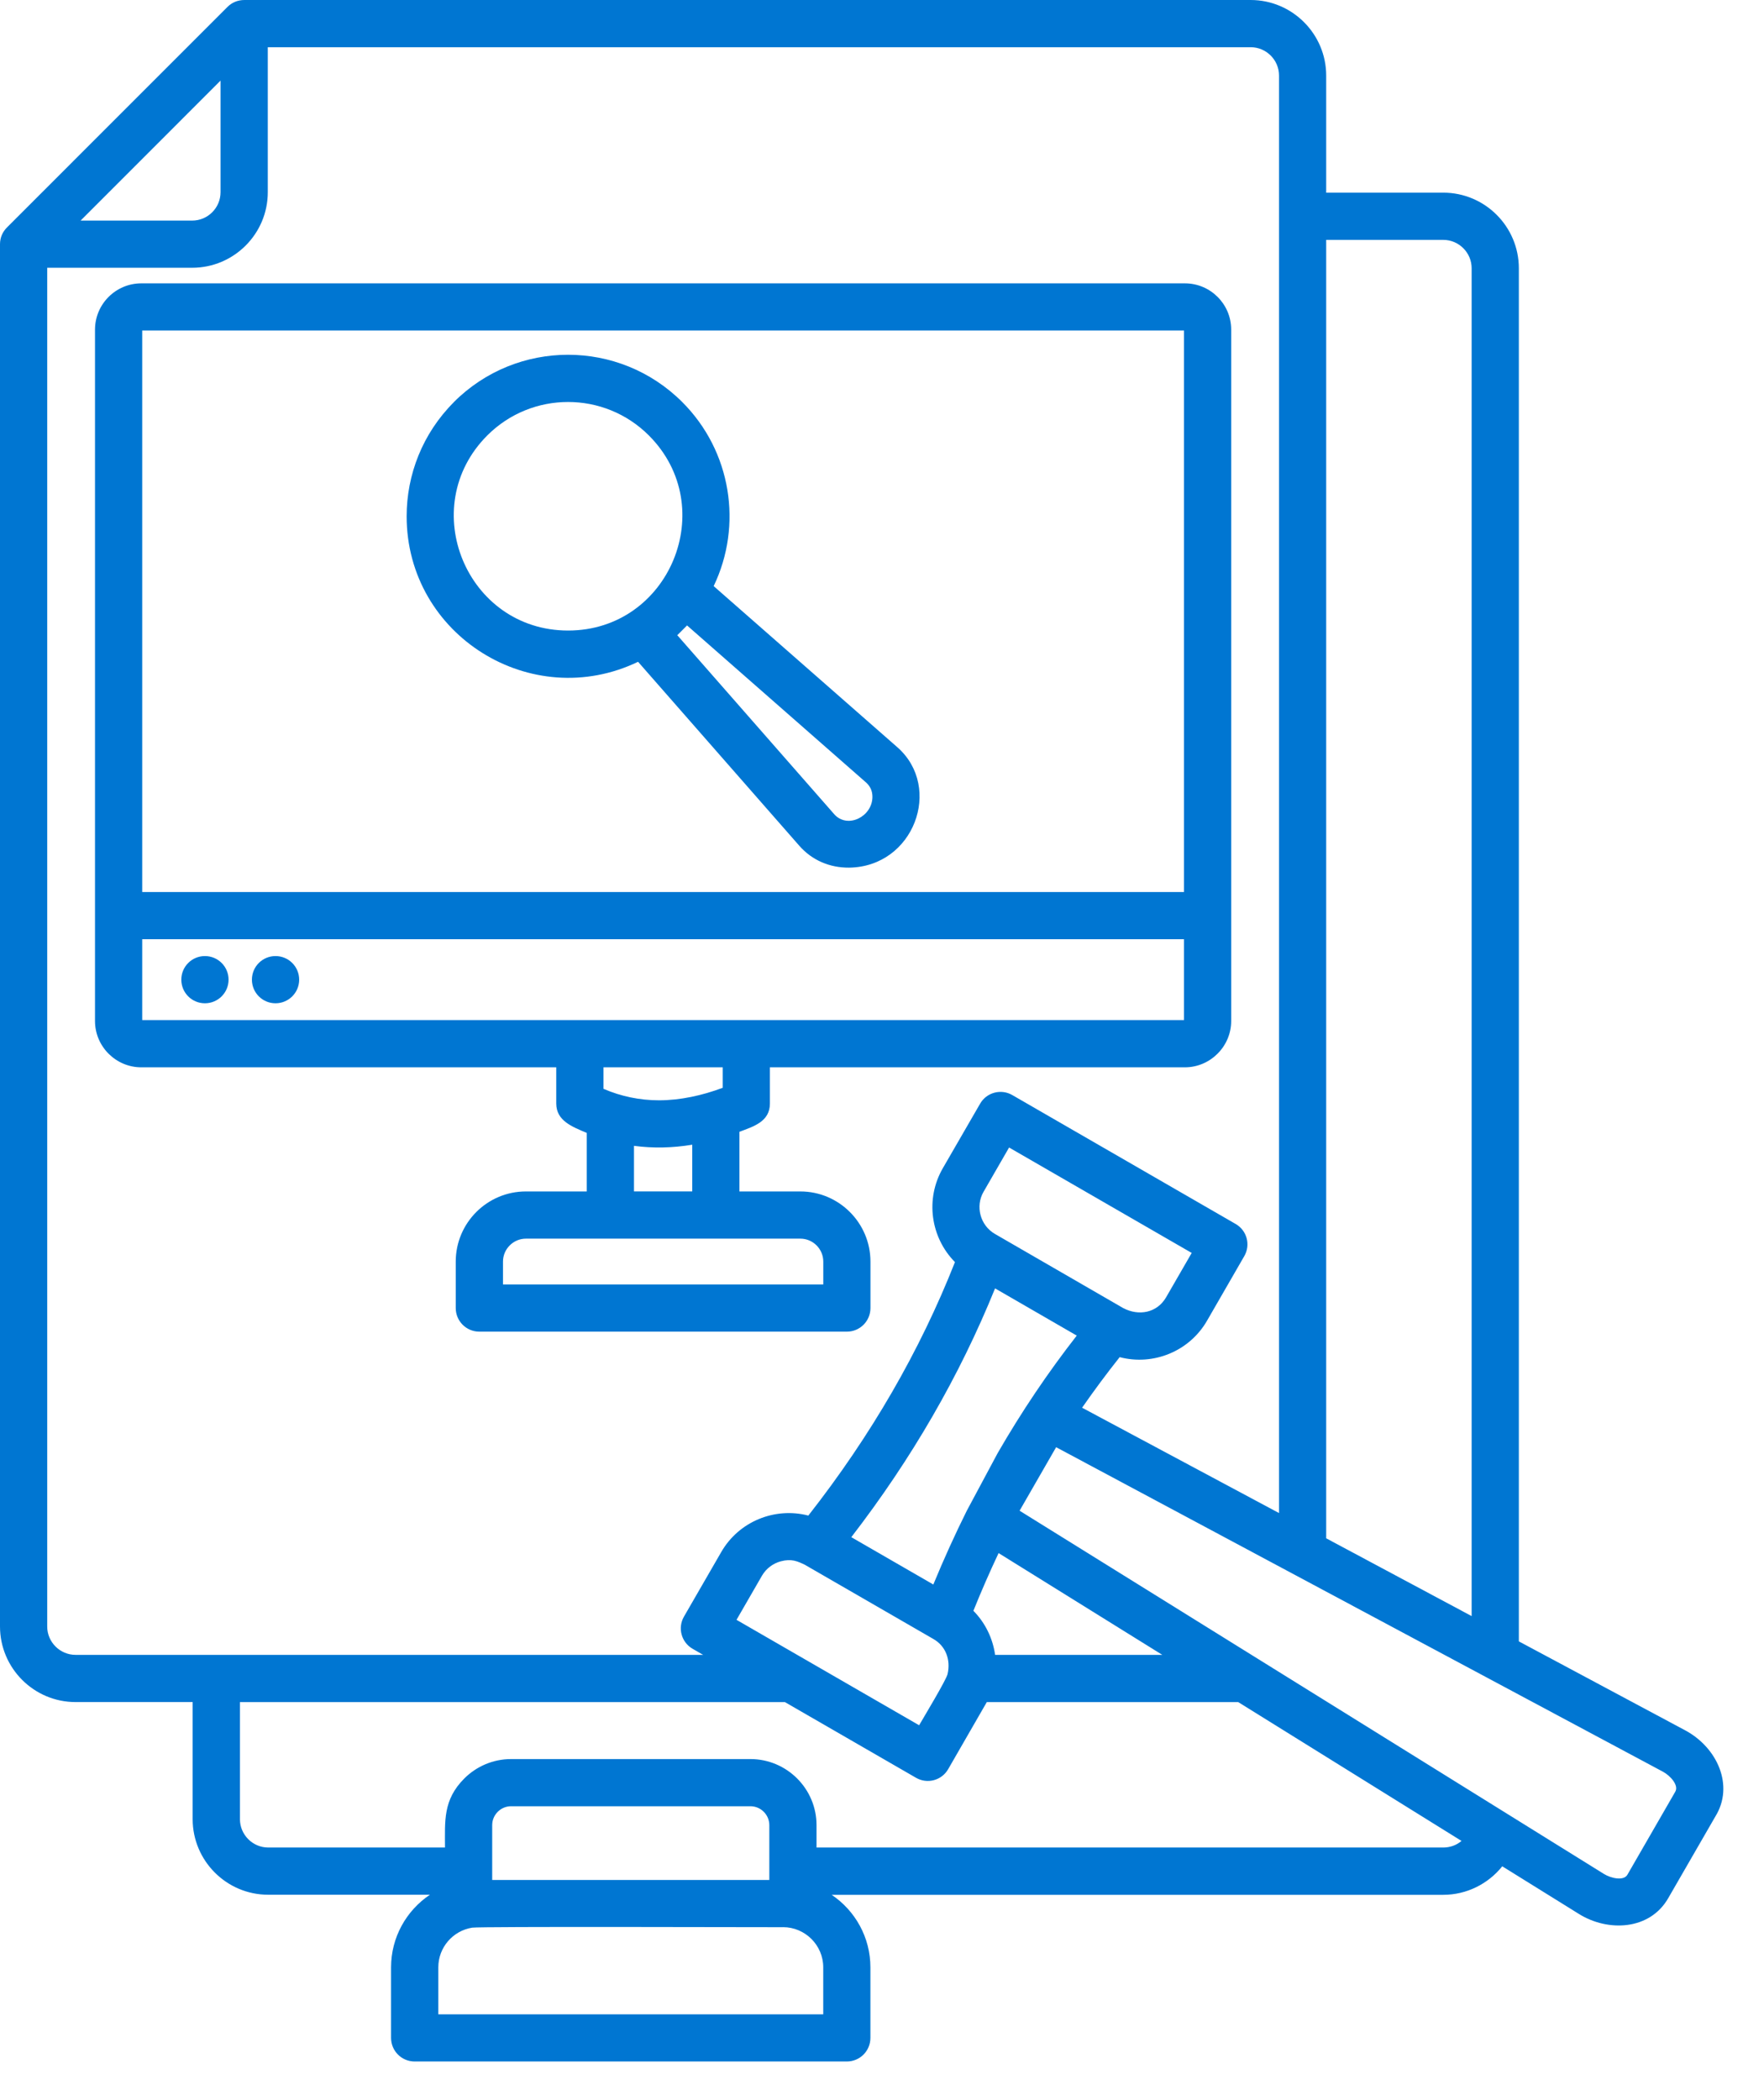 <svg width="42" height="50" viewBox="0 0 42 50" fill="none" xmlns="http://www.w3.org/2000/svg">
<g clip-path="url(#clip0_951_7848)">
<path fill-rule="evenodd" clip-rule="evenodd" d="M1.919 5.252H4.576C4.948 5.252 5.251 4.948 5.251 4.577V1.919L1.919 5.252ZM19.181 37.263C18.983 37.166 18.844 37.105 18.59 37.172C18.408 37.221 18.245 37.339 18.143 37.513L17.536 38.565L21.884 41.075C21.992 40.887 22.528 40 22.561 39.857C22.639 39.523 22.522 39.19 22.221 39.02L19.18 37.264L19.181 37.263ZM26.744 31.143C27.112 31.338 27.55 31.26 27.766 30.883L28.374 29.83L24.026 27.32L23.418 28.374C23.217 28.721 23.339 29.175 23.688 29.377L26.743 31.143H26.744ZM24.276 35.967L38.189 44.615C38.355 44.718 38.659 44.788 38.748 44.633L39.888 42.656C39.976 42.503 39.769 42.275 39.594 42.181C34.778 39.606 29.962 37.031 25.146 34.455L24.276 35.967ZM23.023 35.959C22.738 36.532 22.471 37.12 22.222 37.724L20.269 36.597C21.706 34.733 22.847 32.759 23.692 30.674L25.637 31.798C24.949 32.68 24.322 33.611 23.756 34.592L23.023 35.96V35.959ZM27.673 39.399H23.693C23.637 39.006 23.459 38.636 23.176 38.35C23.364 37.883 23.564 37.425 23.776 36.976L27.674 39.399H27.673ZM31.576 36.624V5.711H34.364C34.735 5.711 35.039 6.015 35.039 6.386V38.476L31.576 36.624ZM25.764 33.515C26.051 33.103 26.348 32.702 26.659 32.311C27.457 32.52 28.316 32.176 28.738 31.445L29.625 29.907C29.781 29.639 29.689 29.295 29.421 29.141L24.1 26.07C23.833 25.917 23.491 26.008 23.337 26.275L22.448 27.813C22.025 28.545 22.157 29.461 22.737 30.048C21.9 32.171 20.735 34.183 19.246 36.083C18.449 35.876 17.593 36.221 17.173 36.95L16.285 38.488C16.13 38.756 16.222 39.099 16.49 39.254L16.741 39.399H1.799C1.428 39.399 1.124 39.095 1.124 38.724V6.375H4.576C5.568 6.375 6.376 5.568 6.376 4.576V1.124H29.778C30.149 1.124 30.453 1.427 30.453 1.799V36.023L25.764 33.515ZM18.644 45.883C17.869 45.883 11.434 45.864 11.242 45.894C10.783 45.967 10.436 46.365 10.436 46.838V47.957H19.601V46.838C19.601 46.309 19.167 45.882 18.645 45.882L18.644 45.883ZM19.799 45.11C20.363 45.488 20.724 46.127 20.724 46.838V48.518C20.724 48.829 20.473 49.08 20.162 49.08H9.873C9.562 49.08 9.311 48.829 9.311 48.518V46.838C9.311 46.127 9.672 45.488 10.236 45.11H6.386C5.394 45.11 4.587 44.302 4.587 43.31V40.523H1.799C0.807 40.523 -0 39.715 -0 38.723V5.814C-0 5.66 0.059 5.521 0.169 5.412L5.411 0.17C5.52 0.059 5.661 0 5.822 0H29.777C30.768 0 31.576 0.808 31.576 1.8V4.587H34.364C35.356 4.587 36.163 5.395 36.163 6.387V39.078L40.122 41.195C40.889 41.605 41.297 42.513 40.841 43.248L39.717 45.196C39.277 45.956 38.286 45.998 37.596 45.569L35.768 44.433C35.432 44.853 34.918 45.112 34.363 45.112H19.798L19.799 45.11ZM18.317 44.759V43.453C18.317 43.206 18.115 43.003 17.867 43.003H12.169C11.921 43.003 11.719 43.206 11.719 43.453V44.759H18.317ZM10.595 43.986H6.387C6.016 43.986 5.713 43.682 5.713 43.311V40.524H18.689L21.809 42.325C22.077 42.481 22.421 42.389 22.575 42.121L23.495 40.524H29.482L34.798 43.829C34.681 43.928 34.53 43.986 34.364 43.986H19.441V43.453C19.441 42.586 18.734 41.88 17.867 41.88H12.169C11.735 41.88 11.341 42.057 11.056 42.341C10.544 42.853 10.595 43.353 10.595 43.986ZM19.058 29.49H12.521C12.223 29.49 11.976 29.736 11.976 30.035V30.58H19.602V30.035C19.602 29.736 19.356 29.49 19.058 29.49ZM5.442 23.324C5.442 23.013 5.19 22.762 4.879 22.762C4.568 22.762 4.317 23.013 4.317 23.324C4.317 23.635 4.568 23.886 4.879 23.886C5.19 23.886 5.442 23.635 5.442 23.324ZM7.123 23.324C7.123 23.013 6.871 22.762 6.56 22.762C6.249 22.762 5.998 23.013 5.998 23.324C5.998 23.635 6.249 23.886 6.56 23.886C6.871 23.886 7.123 23.635 7.123 23.324ZM16.482 27.253C16.017 27.33 15.554 27.342 15.095 27.28V28.365H16.482V27.253ZM17.208 25.411H14.369V25.923C14.786 26.103 15.233 26.196 15.691 26.196C16.194 26.196 16.718 26.082 17.208 25.898V25.411ZM3.365 6.746H28.211C28.819 6.746 29.314 7.239 29.314 7.848V24.309C29.314 24.913 28.816 25.411 28.211 25.411H18.331V26.272C18.331 26.708 17.936 26.82 17.605 26.946V28.366H19.056C19.976 28.366 20.725 29.116 20.725 30.035V31.142C20.725 31.453 20.474 31.704 20.163 31.704H11.413C11.102 31.704 10.851 31.453 10.851 31.142V30.035C10.851 29.116 11.6 28.366 12.52 28.366H13.97V26.972C13.621 26.825 13.244 26.683 13.244 26.272V25.411H3.365C2.757 25.411 2.262 24.914 2.262 24.309V7.848C2.262 7.241 2.756 6.746 3.365 6.746ZM28.19 22.361H3.386V24.286H28.19V22.361ZM3.386 21.237H28.19V7.869H3.386V21.237ZM11.602 10.367C9.895 12.076 11.108 15.012 13.526 15.012C15.943 15.012 17.157 12.076 15.449 10.367C14.387 9.305 12.664 9.305 11.602 10.367ZM16.359 14.89L16.126 15.123L19.875 19.399C20.194 19.732 20.769 19.438 20.772 18.974C20.773 18.84 20.726 18.73 20.63 18.638L16.358 14.89H16.359ZM10.808 9.573C10.057 10.323 9.682 11.307 9.682 12.291C9.682 15.132 12.658 16.975 15.192 15.756L19.032 20.137C19.334 20.481 19.755 20.661 20.217 20.657C21.76 20.636 22.45 18.753 21.372 17.796L16.992 13.954C17.688 12.505 17.414 10.742 16.244 9.572C14.742 8.071 12.308 8.071 10.807 9.572L10.808 9.573Z" fill="#0076D2"/>
</g>
<defs>
<clipPath id="clip0_951_7848">
<rect width="41.032" height="49.081" fill="white"/>
</clipPath>
</defs>
</svg>

